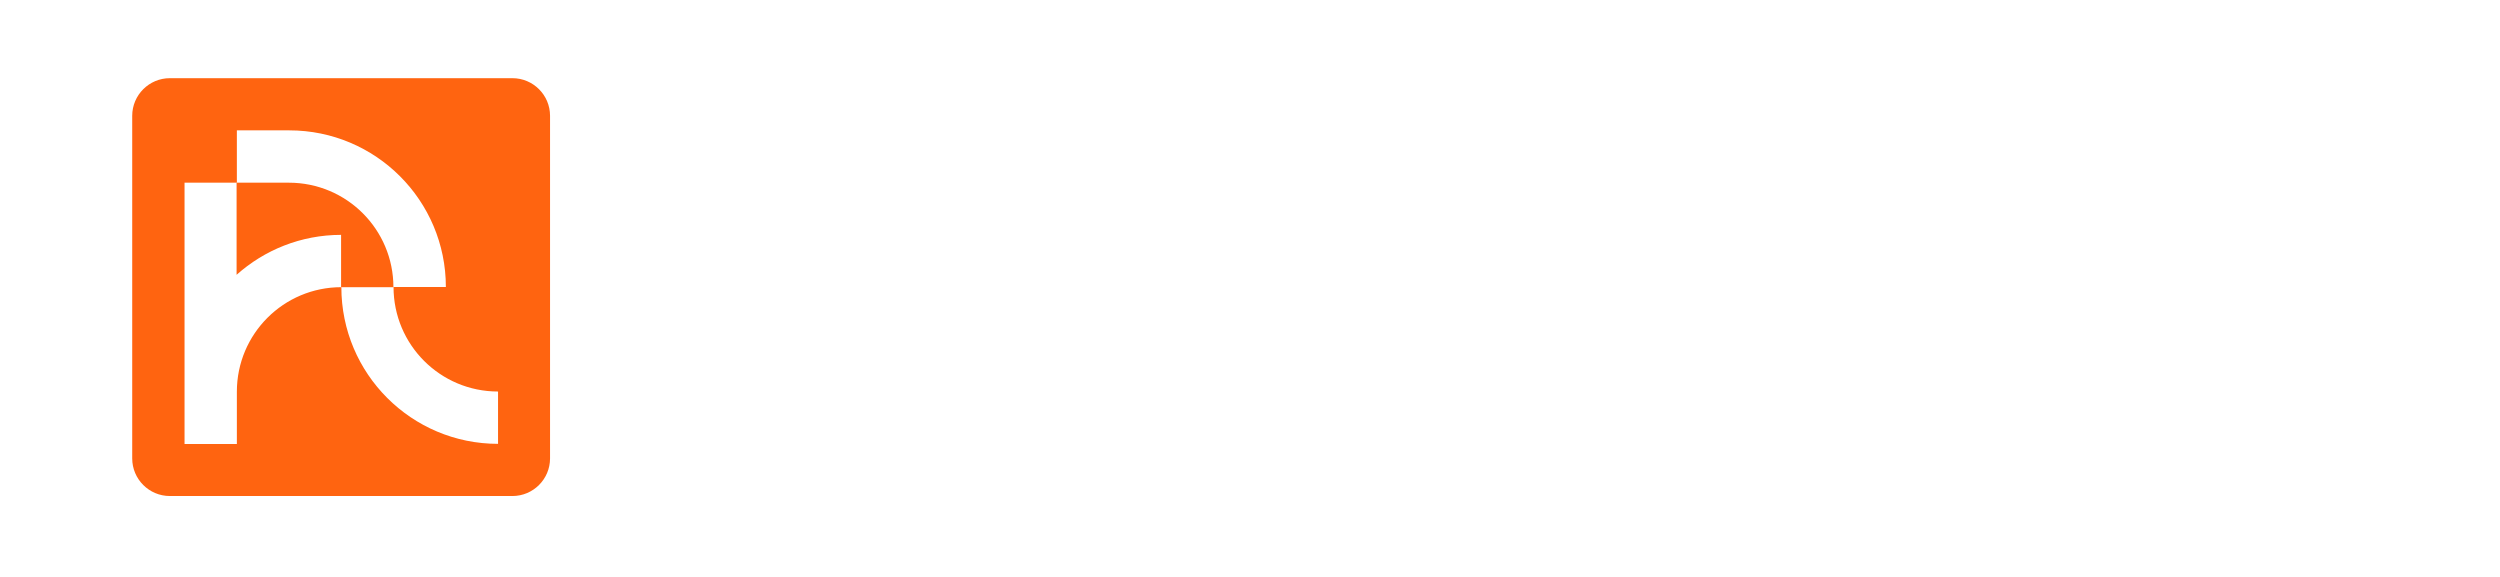 <svg width="208" height="48" viewBox="0 0 208 48" fill="none" xmlns="http://www.w3.org/2000/svg">
    <path d="M24.038 15.2H19.684V22.864C21.99 20.803 25.042 19.541 28.378 19.541V23.895H32.732C32.732 19.09 28.842 15.2 24.038 15.2Z" fill="#FF6410"/>
    <path d="M42.647 6.505H14.13C12.404 6.505 11 7.909 11 9.635V38.139C11 39.865 12.404 41.269 14.13 41.269H42.634C44.36 41.269 45.764 39.865 45.764 38.139V9.635C45.764 7.909 44.36 6.505 42.634 6.505H42.647ZM41.437 36.928C34.236 36.928 28.401 31.094 28.401 23.893C23.597 23.893 19.707 27.783 19.707 32.588V36.941H15.354V15.199H19.707V10.846H24.061C31.261 10.846 37.096 16.68 37.096 23.881H32.742C32.742 28.685 36.632 32.575 41.437 32.575V36.928Z" fill="#FF6410"/>
</svg>
